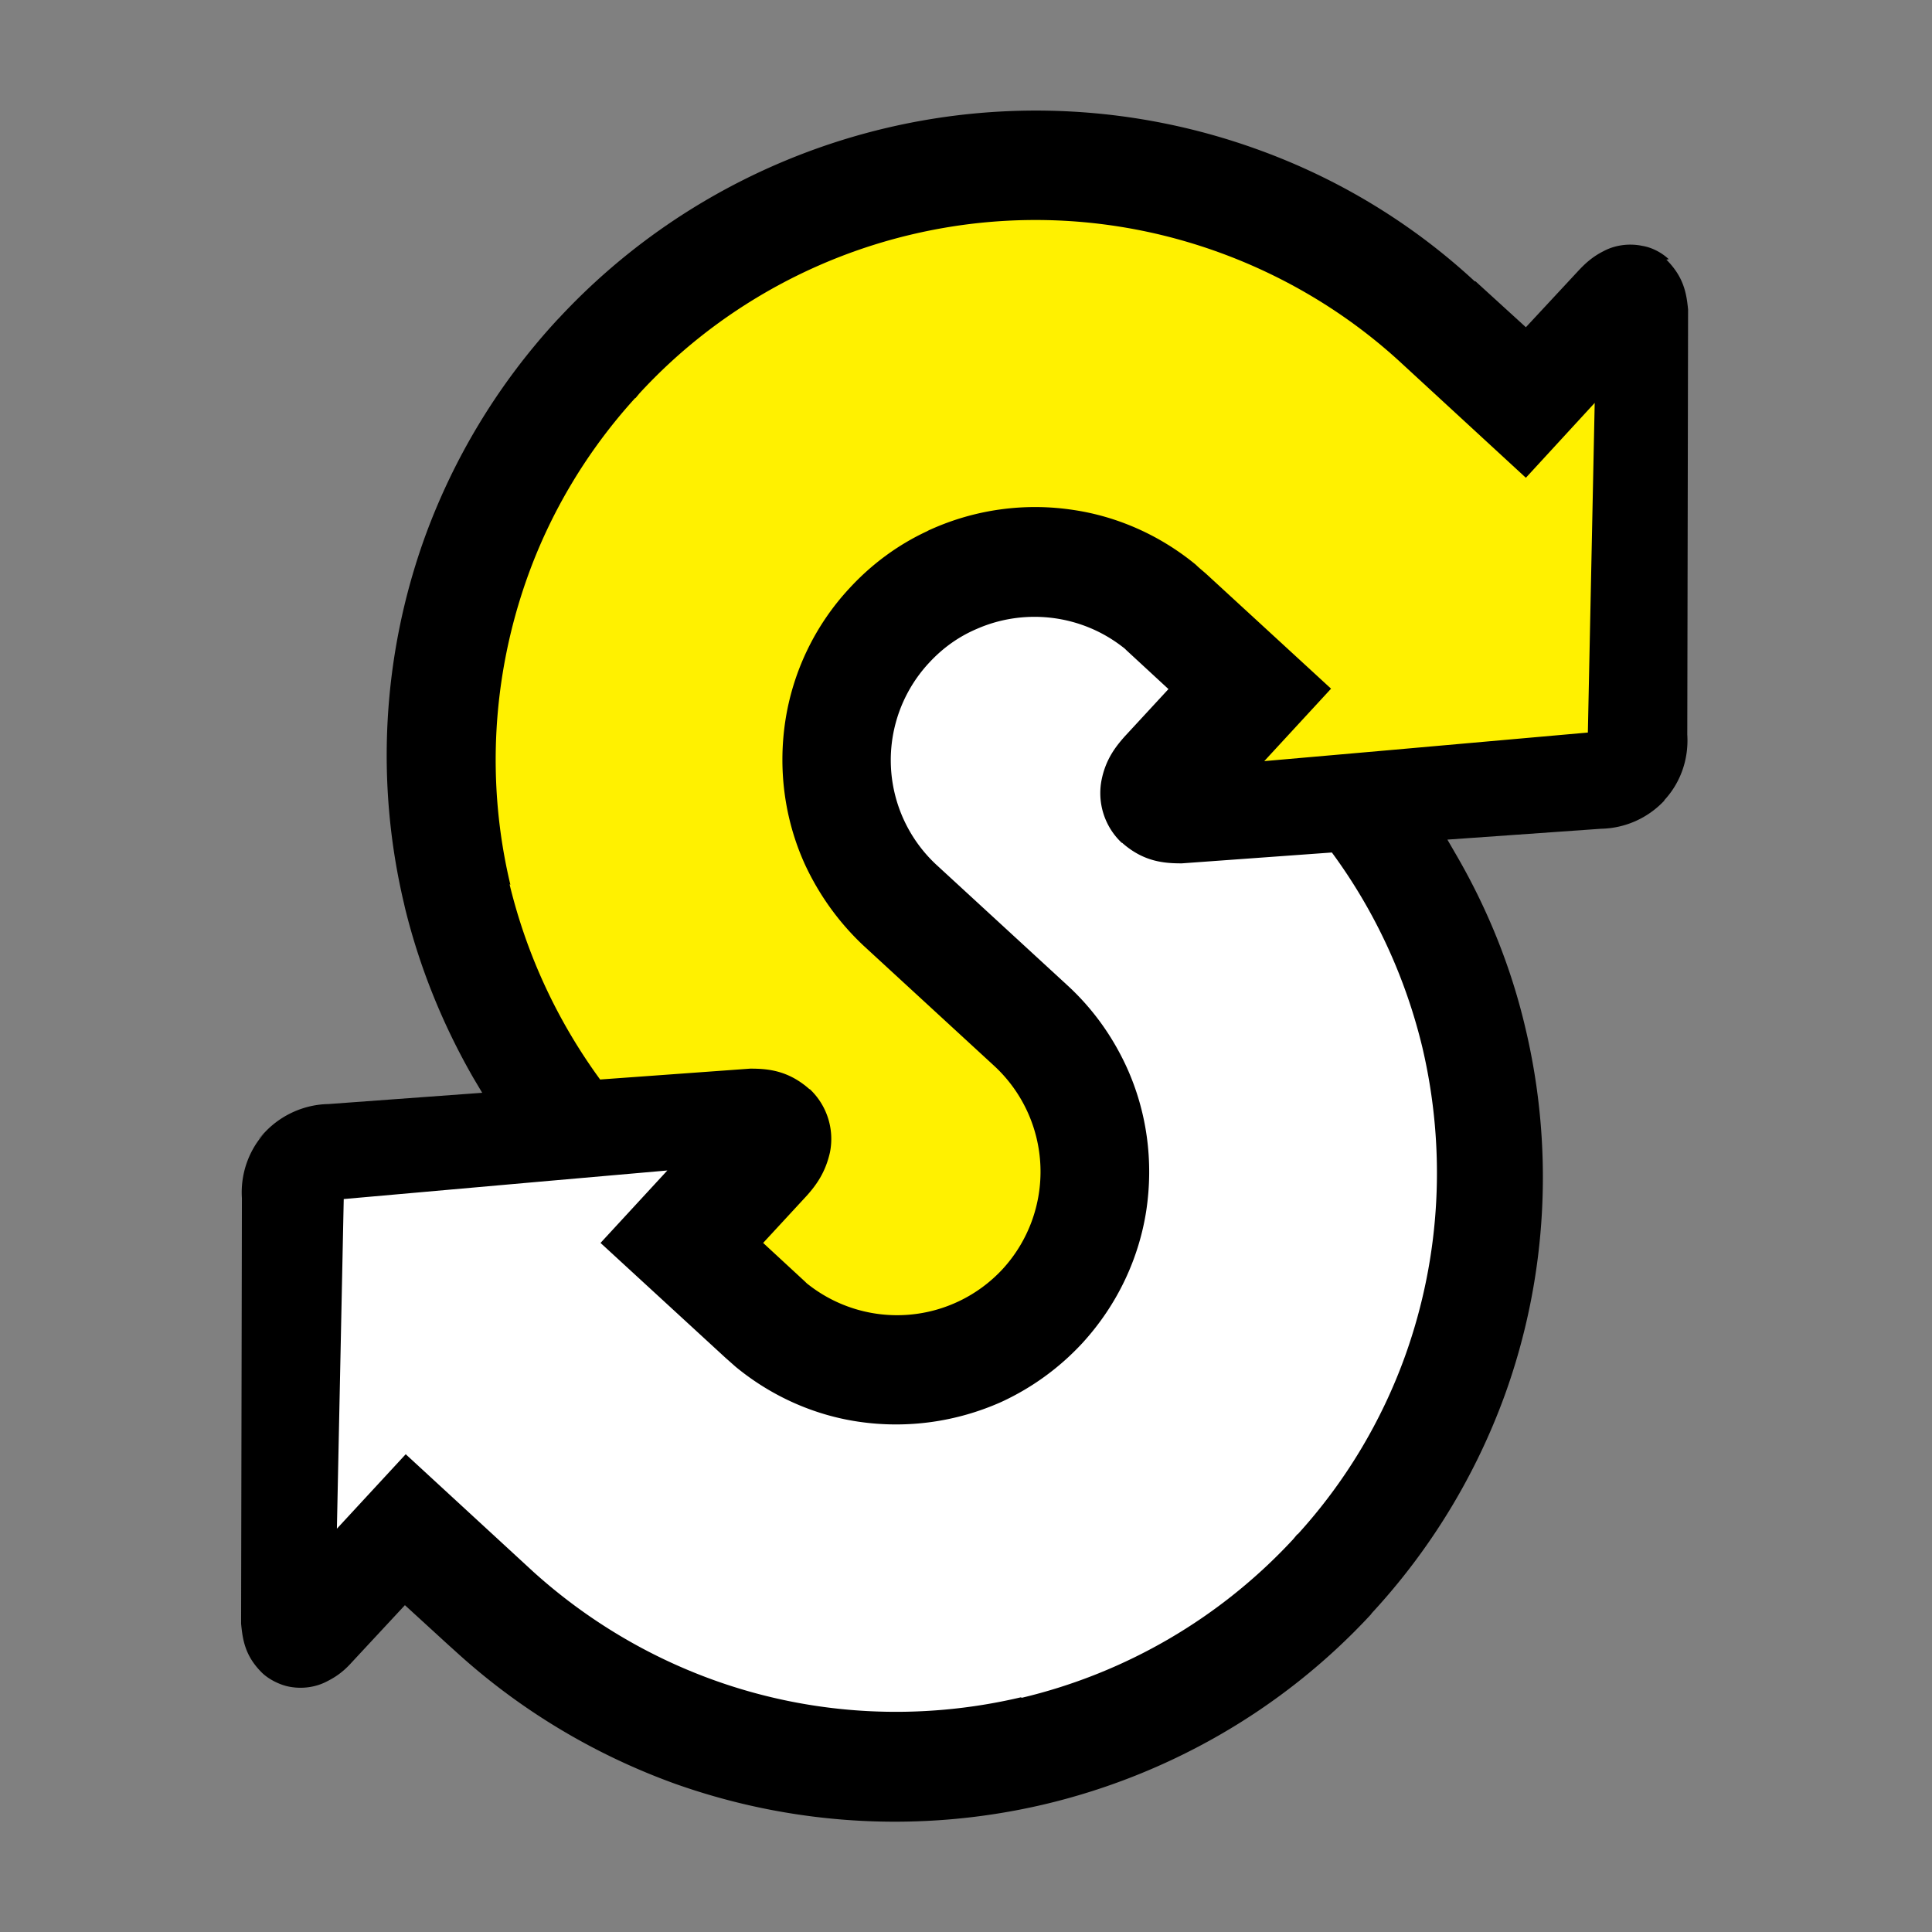 <svg xmlns="http://www.w3.org/2000/svg" viewBox="0 0 48 48"><rect x="0" y="0" width="48" height="48" fill="#808080" stroke="none"/><path d="M41.46 6.44c-.17-.16-.41-.29-.65-.33-.38-.08-.73 0-.97.13-.26.13-.44.29-.61.47l-1.32 1.42-1.25-1.14h-.02c-1.62-1.5-3.49-2.6-5.46-3.3a16.182 16.182 0 00-9.16-.51c-3.01.71-5.88 2.3-8.13 4.72l-.03.03a16.05 16.05 0 00-3.31 5.43 15.98 15.98 0 00-.51 9.1l.02.09c.36 1.47.93 2.89 1.7 4.23l.22.37-3.82.28c-.6.01-1.16.27-1.55.67s-.04.05-.04.05c-.38.42-.6 1-.56 1.62l-.02 10.57c.04.41.1.81.53 1.23.16.15.41.28.64.33.38.08.73 0 .97-.13.26-.13.44-.28.61-.47l1.32-1.42 1.06.97.2.18c1.62 1.48 3.49 2.58 5.46 3.29 2.96 1.05 6.14 1.22 9.16.51 3.01-.71 5.88-2.3 8.12-4.72l.02-.03a16.05 16.05 0 003.31-5.43c1.06-2.94 1.22-6.11.51-9.1-.35-1.5-.93-2.95-1.72-4.31l-.22-.38 3.82-.27a2.21 2.21 0 001.57-.7v-.01c.39-.42.61-1 .57-1.63l.02-10.56c-.04-.41-.11-.81-.54-1.24z"/><path d="M12.68 21.98c-.6-2.51-.46-5.16.42-7.63.57-1.6 1.47-3.13 2.68-4.46h.01l.1-.12c1.86-2.02 4.25-3.35 6.74-3.94 2.52-.6 5.16-.46 7.63.43 1.61.58 3.15 1.48 4.48 2.69l3.17 2.92 1.71-1.86-.17 8.19-4.85.43-3.19.28 1.66-1.8-3.1-2.85c-.09-.08-.18-.15-.26-.23-.9-.74-1.96-1.2-3.04-1.36a6.317 6.317 0 00-3.56.49c-.03.01-.06.03-.08.04-.71.33-1.37.81-1.93 1.42a6.22 6.22 0 00-1.59 3.3c-.18 1.2-.02 2.44.49 3.56.34.73.82 1.42 1.46 2.02l3.25 2.99a3.579 3.579 0 01.2 5.04 3.573 3.573 0 01-4.82.39.5.5 0 01-.08-.07l-1.05-.97 1.09-1.18c.24-.27.46-.58.57-1.07a1.7 1.7 0 00-.5-1.57h-.01c-.53-.47-1.04-.51-1.47-.51l-3.73.27a13.654 13.654 0 01-2.25-4.85z" fill="#fff100"/><path d="M25.36 42.17c-2.51.59-5.16.46-7.63-.43-1.61-.58-3.14-1.48-4.48-2.69l-3.17-2.92-1.71 1.85.17-8.19 4.85-.43 3.19-.28-1.66 1.8 3.1 2.85.26.23c.9.74 1.96 1.2 3.04 1.36 1.21.18 2.44.01 3.56-.49a6.38 6.38 0 002.01-1.46c.88-.96 1.41-2.12 1.59-3.3.18-1.21.02-2.44-.49-3.56-.34-.74-.82-1.43-1.46-2.02l-3.25-2.99a3.549 3.549 0 01-.2-5.03c.35-.38.75-.66 1.2-.85 1.17-.51 2.57-.36 3.62.46a.5.5 0 01.08.07l1.05.97-1.09 1.18c-.24.27-.47.58-.57 1.07a1.696 1.696 0 00.5 1.57h.01c.53.47 1.04.51 1.48.51l3.73-.27c1.09 1.48 1.84 3.14 2.25 4.85.59 2.52.46 5.16-.42 7.63a13.25 13.25 0 01-2.68 4.46h-.01l-.1.12a13.416 13.416 0 01-6.74 3.94z" fill="#fff"/></svg>